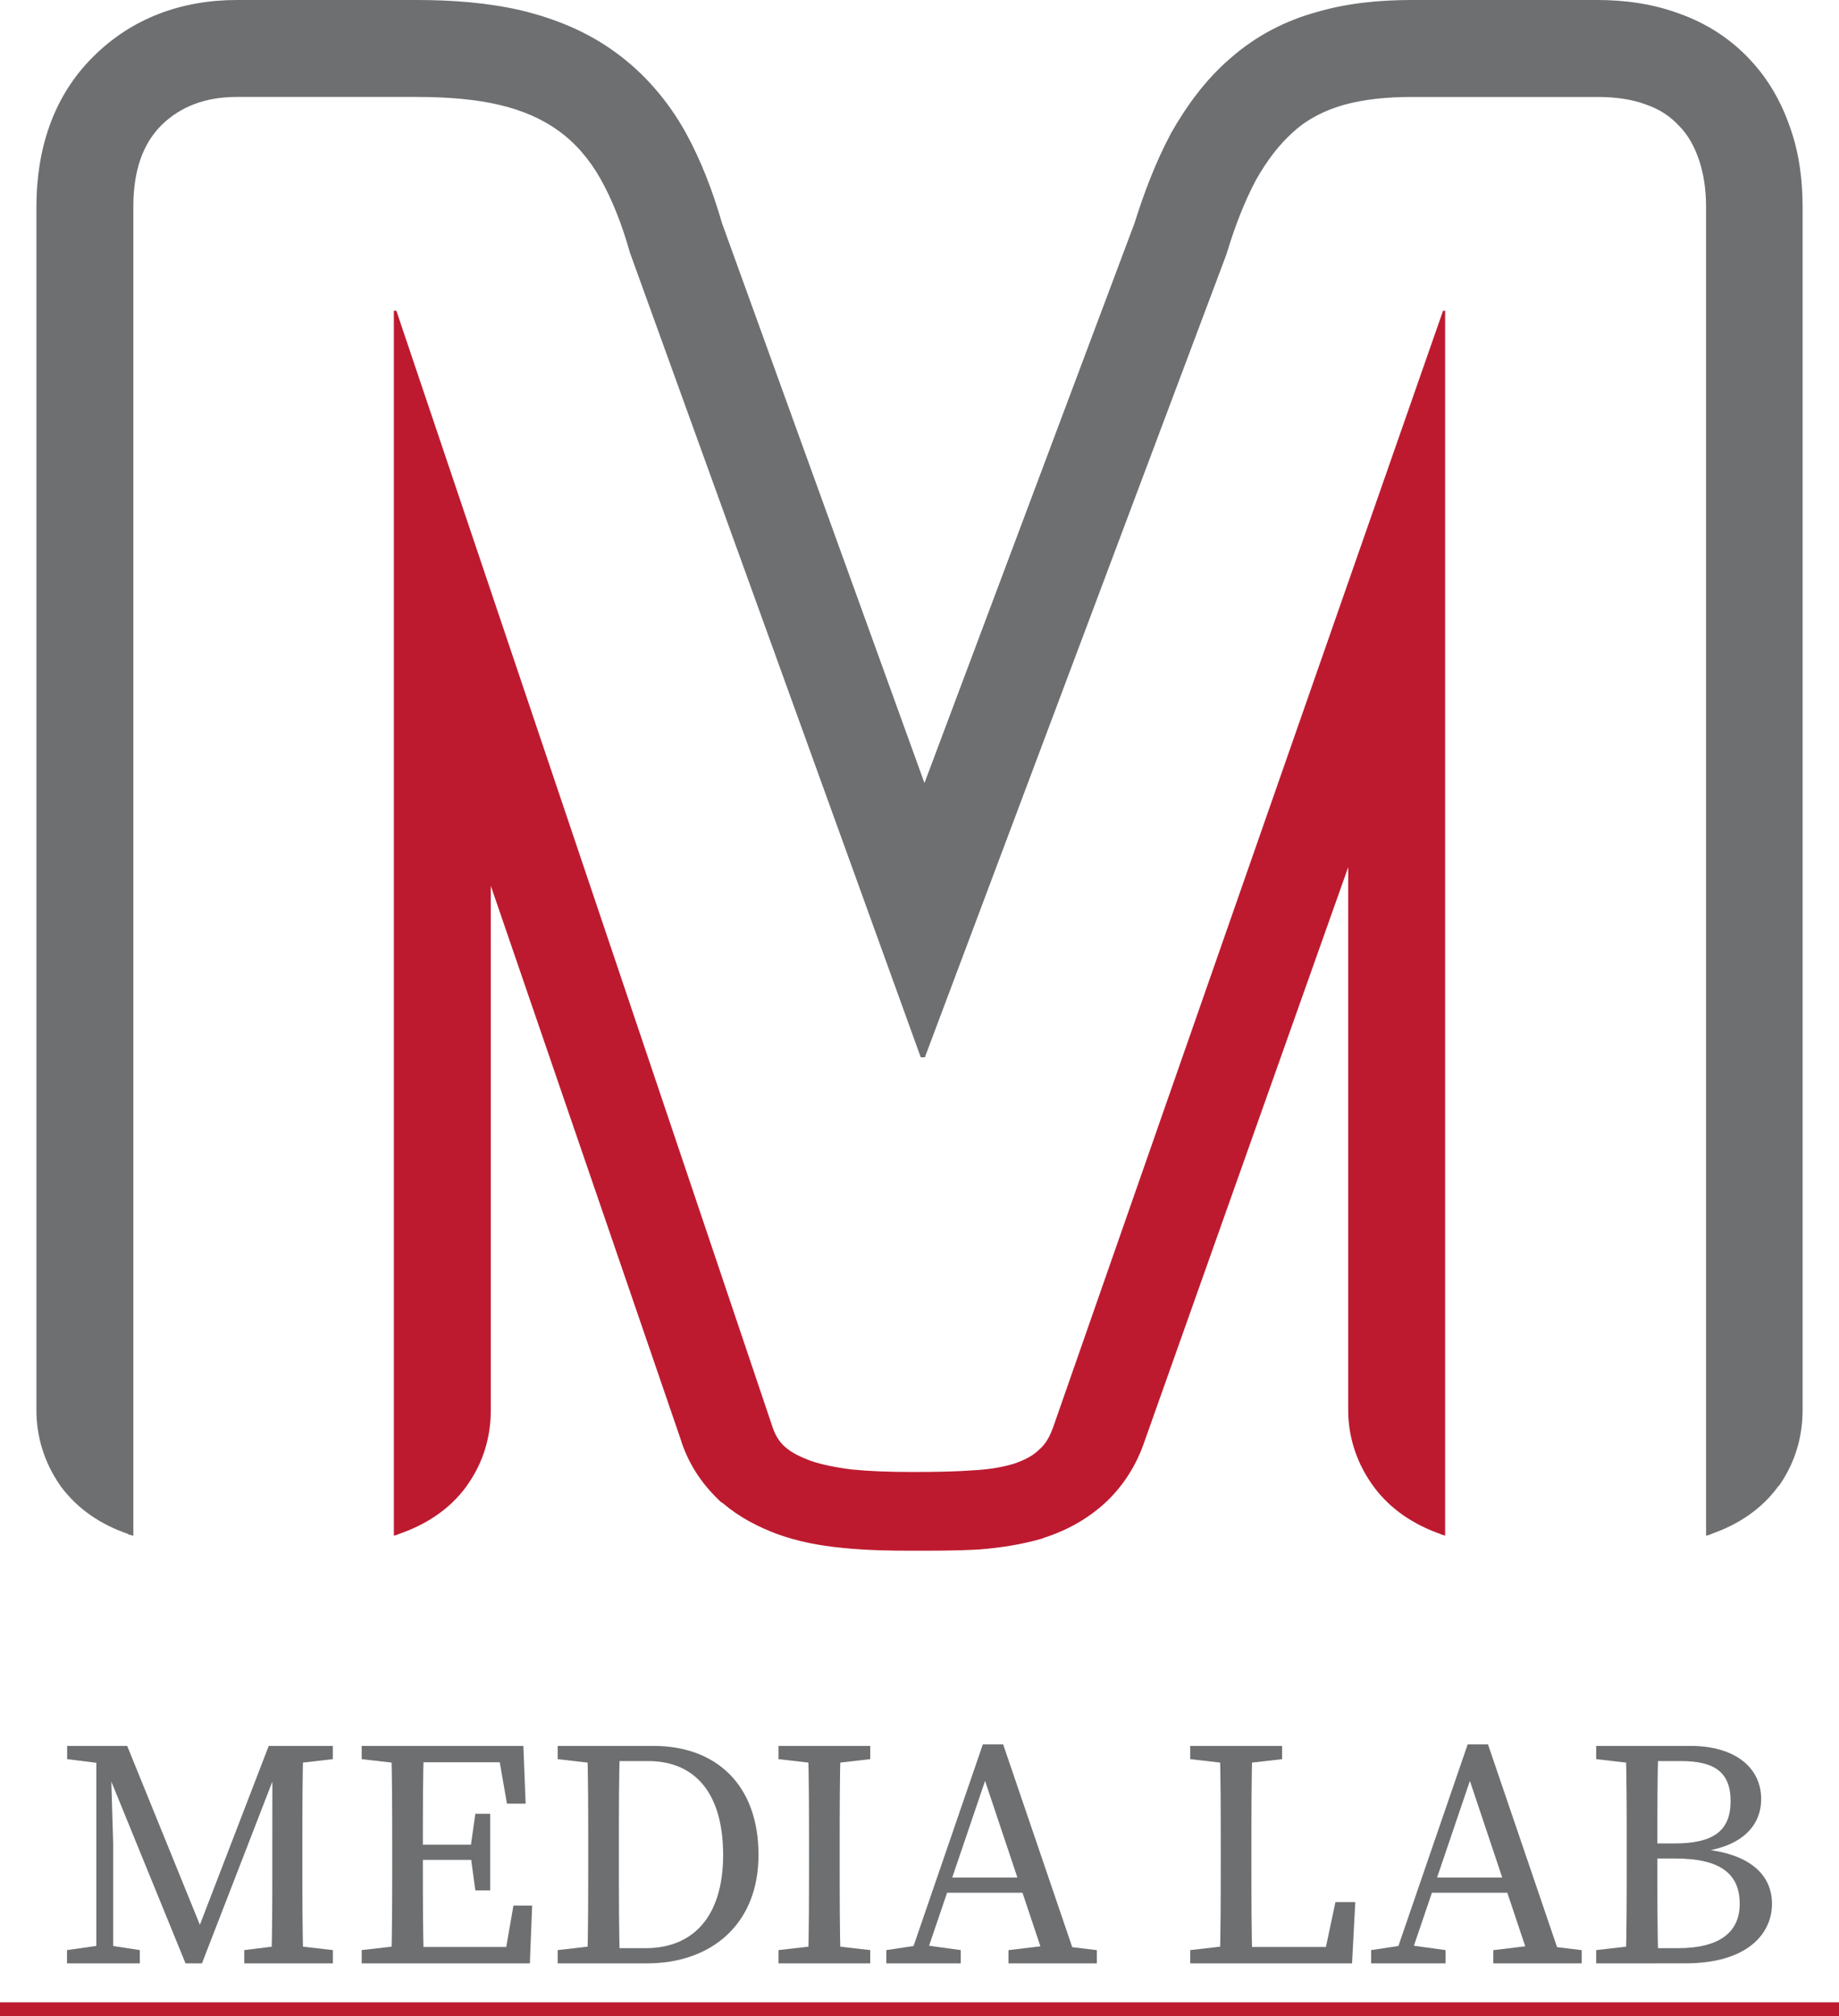 <!-- Generator: Adobe Illustrator 22.0.1, SVG Export Plug-In  -->
<svg version="1.1"
	 xmlns="http://www.w3.org/2000/svg" xmlns:xlink="http://www.w3.org/1999/xlink" xmlns:a="http://ns.adobe.com/AdobeSVGViewerExtensions/3.0/"
	 x="0px" y="0px" width="398px" height="436.25px" viewBox="0 0 398 436.25" style="enable-background:new 0 0 398 436.25;"
	 xml:space="preserve">
<style type="text/css">
	.st0{fill-rule:evenodd;clip-rule:evenodd;fill:#BD1A30;}
	.st1{fill-rule:evenodd;clip-rule:evenodd;fill:#6D6F71;}
	.st2{fill:#6D6F71;}
	.st3{fill:#BD1A30;}
</style>
<defs>
</defs>
<g>
	<path class="st0" d="M291.782,187.624l-44.015,124.061c-1.704,5.112-4.485,9.592-8.338,13.268c-3.944,3.675-8.517,6.189-13.536,7.8
		l-0.181,0.086l-0.267,0.093c-4.303,1.255-8.967,1.97-13.536,2.331c-4.755,0.272-9.594,0.272-14.432,0.272
		c-5.111,0-10.22-0.095-15.33-0.633c-4.661-0.442-9.413-1.338-13.895-2.957c-4.302-1.611-8.248-3.676-11.744-6.635l-0.538-0.357
		l-0.447-0.446c-3.854-3.676-6.723-8.157-8.246-13.18l-41.059-119.669v113.488c0,5.736-1.612,11.204-4.929,15.954l-0.179,0.27
		l-0.178,0.266c-3.676,5.022-8.877,8.339-14.705,10.31l-0.359,0.179l-0.447,0.093l-0.179,0.086V67.231h0.538l81.397,241.496
		c0.538,1.617,1.343,3.138,2.687,4.306c1.346,1.252,3.227,2.147,5.558,3.043c2.332,0.81,5.381,1.439,8.966,1.886
		c3.586,0.357,7.977,0.538,13.089,0.538c5.107,0,9.501-0.088,13.089-0.36c3.583-0.178,6.54-0.716,8.872-1.433
		c2.421-0.81,4.211-1.792,5.559-3.138c1.432-1.254,2.238-2.866,2.958-4.842l84.355-241.496h0.445v265.07
		c-0.179-0.086-0.358-0.179-0.537-0.179l-0.447-0.179l-0.447-0.179c-5.47-1.971-10.49-5.288-13.988-10.037
		c-3.584-4.843-5.555-10.582-5.555-16.583V187.624z"/>
	<path class="st1" d="M136.338,54.683l62.931,174.083h0.895l65.261-173.725c1.882-6.276,4.033-11.653,6.364-16.046
		c2.424-4.303,5.109-7.798,8.158-10.488c3.046-2.779,6.812-4.661,10.935-5.826c4.216-1.166,9.144-1.703,14.703-1.703h40.07
		c4.122,0,7.619,0.537,10.487,1.613c2.96,0.985,5.378,2.599,7.263,4.66c1.973,1.974,3.313,4.483,4.3,7.352
		c0.989,2.957,1.525,6.363,1.525,10.129v287.57l0.628-0.179l0.268-0.088l0.358-0.178c5.647-1.971,10.757-5.287,14.347-10.223
		l0.268-0.266l0.178-0.27c3.229-4.75,4.842-10.218,4.842-15.954V44.732c0-5.737-0.717-11.474-2.602-16.851
		c-1.879-5.56-4.661-10.58-8.694-14.882c-4.302-4.662-9.681-8.068-15.598-10.13C357.577,0.808,351.662,0,345.656,0h-40.07
		c-6.812,0-13.715,0.627-20.26,2.512C278.246,4.393,271.7,7.8,266.144,12.729c-5.197,4.482-9.327,10.13-12.731,16.135l-0.089,0.179
		l-0.092,0.181c-3.227,6.095-5.645,12.549-7.708,19.093l-45.45,121.109L156.239,48.229c-1.97-6.813-4.481-13.447-7.888-19.632
		c-3.764-6.724-8.785-12.639-15.061-17.211c-6.094-4.483-13.085-7.352-20.528-9.145C105.413,0.538,97.704,0,90.176,0H51.269
		c-11.834,0-22.68,3.855-31.106,12.28C11.378,20.978,7.882,32.542,7.882,44.732v260.414c0,5.736,1.702,11.204,4.93,15.954
		l0.178,0.27l0.183,0.266c3.674,4.936,8.693,8.252,14.432,10.223l0.268,0.178l0.359,0.088l0.626,0.179V44.732
		c0-7.709,1.974-13.536,6.096-17.66c4.124-4.034,9.503-6.095,16.316-6.095h38.906c6.902,0,12.905,0.537,17.838,1.703
		c5.019,1.164,9.323,3.046,12.908,5.647c3.587,2.599,6.634,6.096,9.053,10.398C132.395,43.029,134.547,48.317,136.338,54.683
		L136.338,54.683z"/>
	<g>
		<path class="st2" d="M14.5,421.948l7.427-1.054h1.441l6.893,1.054v2.867H14.5V421.948z M14.534,377.768h9.323l0.006,3.92h-0.862
			l-8.467-1.054V377.768z M20.853,377.768h3.013l0.627,21.142v25.905h-3.64V377.768z M20.943,377.768h6.58l16.963,41.724h-2.388
			l16.06-41.724h3.778l-18.226,47.047h-3.557L20.943,377.768z M52.869,421.948l8.467-1.054h1.51l9.2,1.054v2.867H52.869V421.948z
			 M58.936,403.106l0.014-25.338h6.702c-0.212,7.106-0.212,14.416-0.212,21.792v3.464c0,7.245,0,14.557,0.212,21.792h-6.927
			C58.936,417.709,58.933,410.398,58.936,403.106z M62.121,377.768h9.911v2.866l-9.185,1.054h-0.727V377.768z"/>
		<path class="st2" d="M78.275,380.634v-2.866H88.2v3.92h-0.725L78.275,380.634z M88.2,420.894v3.921h-9.925v-2.867l9.2-1.054H88.2z
			 M84.88,399.56c0-7.241,0-14.551-0.211-21.792h7.061c-0.212,7.099-0.212,14.41-0.212,21.792v2.651c0,8.052,0,15.364,0.212,22.604
			H84.67c0.211-7.1,0.211-14.412,0.211-21.792V399.56z M107.54,377.768l3.274,3.54H88.2v-3.54h25.068l0.492,12.489h-4.046
			L107.54,377.768z M104.064,402.428H88.2v-3.286h15.865V402.428z M115.166,412.325l-0.492,12.49H88.2v-3.538h24.02l-3.274,3.538
			l2.173-12.49H115.166z M101.821,399.874l1.055-7.412h3.215v16.574h-3.215l-1.055-7.762V399.874z"/>
		<path class="st2" d="M120.698,380.634v-2.866h9.925v3.92h-0.725L120.698,380.634z M130.623,420.894v3.921h-9.925v-2.867l9.2-1.054
			H130.623z M127.304,399.56c0-7.241,0-14.551-0.211-21.792h7.061c-0.212,7.099-0.212,14.41-0.212,21.792v2.651
			c0,8.052,0,15.364,0.212,22.604h-7.061c0.211-7.1,0.211-14.412,0.211-22.602V399.56z M130.623,421.535h9.028
			c10.867,0,16.851-7.419,16.851-20.18c0-13.234-5.984-20.308-16.247-20.308h-9.632v-3.279h10.821
			c13.449,0,22.714,8.321,22.714,23.583c0,15.155-10.375,23.465-24.111,23.465h-9.424V421.535z"/>
		<path class="st2" d="M168.482,380.634v-2.866h19.854v2.866l-9.211,1.054h-1.443L168.482,380.634z M179.125,420.894l9.211,1.054
			v2.867h-19.854v-2.867l9.2-1.054H179.125z M175.088,399.56c0-7.241,0-14.551-0.211-21.792h7.061
			c-0.212,7.099-0.212,14.41-0.212,21.792v3.46c0,7.243,0,14.555,0.212,21.795h-7.061c0.211-7.1,0.211-14.412,0.211-21.792V399.56z"
			/>
		<path class="st2" d="M191.817,421.948l7.042-1.054h1.397l7.672,1.054v2.867h-16.111V421.948z M212.71,377.43h4.392l16.148,47.385
			h-6.85l-14.008-41.859l1.674-0.204l-14.289,42.063h-3.353L212.71,377.43z M204.523,406.25h18.98l1.151,3.283h-21.26
			L204.523,406.25z M218.256,421.957l8.806-1.054h1.594l8.734,1.054v2.858h-19.134V421.957z"/>
		<path class="st2" d="M257.591,380.634v-2.866h19.883v2.866l-9.211,1.054h-1.473L257.591,380.634z M267.516,420.894v3.921h-9.925
			v-2.867l9.2-1.054H267.516z M263.986,377.768h7.061c-0.212,7.234-0.212,14.545-0.212,21.792v4.852c0,5.987,0,13.298,0.212,20.404
			h-7.061c0.211-7.235,0.211-14.547,0.211-21.709v-3.546C264.197,392.184,264.197,384.874,263.986,377.768z M293.316,411.567
			l-0.704,13.248h-25.096v-3.544h22.642l-3.95,3.544l2.809-13.248H293.316z"/>
		<path class="st2" d="M296.746,421.948l7.042-1.054h1.397l7.672,1.054v2.867h-16.111V421.948z M317.639,377.43h4.392l16.148,47.385
			h-6.85l-14.008-41.859l1.674-0.204l-14.289,42.063h-3.353L317.639,377.43z M309.452,406.25h18.98l1.151,3.283h-21.26
			L309.452,406.25z M323.185,421.957l8.806-1.054h1.594l8.734,1.054v2.858h-19.134V421.957z"/>
		<path class="st2" d="M345.451,380.634v-2.866h9.925v3.92h-0.725L345.451,380.634z M355.376,420.894v3.921h-9.925v-2.867l9.2-1.054
			H355.376z M352.057,399.577c0-7.246,0-14.564-0.211-21.809h7.05c-0.212,7.106-0.212,14.422-0.212,21.809v2.417
			c0,8.261,0,15.575,0.212,22.822h-7.05c0.211-7.106,0.211-14.42,0.211-21.808V399.577z M355.376,398.872h7
			c8.494,0,12.164-2.751,12.164-9.165c0-6.396-3.659-8.66-10.802-8.66h-8.363v-3.279h10.463c9.76,0,15.318,4.774,15.318,11.49
			c0,5.469-3.764,10.296-13.23,11.433v-0.633c11.051,0.905,15.573,5.798,15.573,11.886c0,6.368-5.218,12.87-18.745,12.87h-9.379
			v-3.281h7.757c8.988,0,13.379-3.424,13.379-9.595c0-6.529-4.234-9.804-13.914-9.804h-7.222V398.872z"/>
	</g>
	<rect y="433.25" class="st3" width="398" height="3"/>
</g>
</svg>